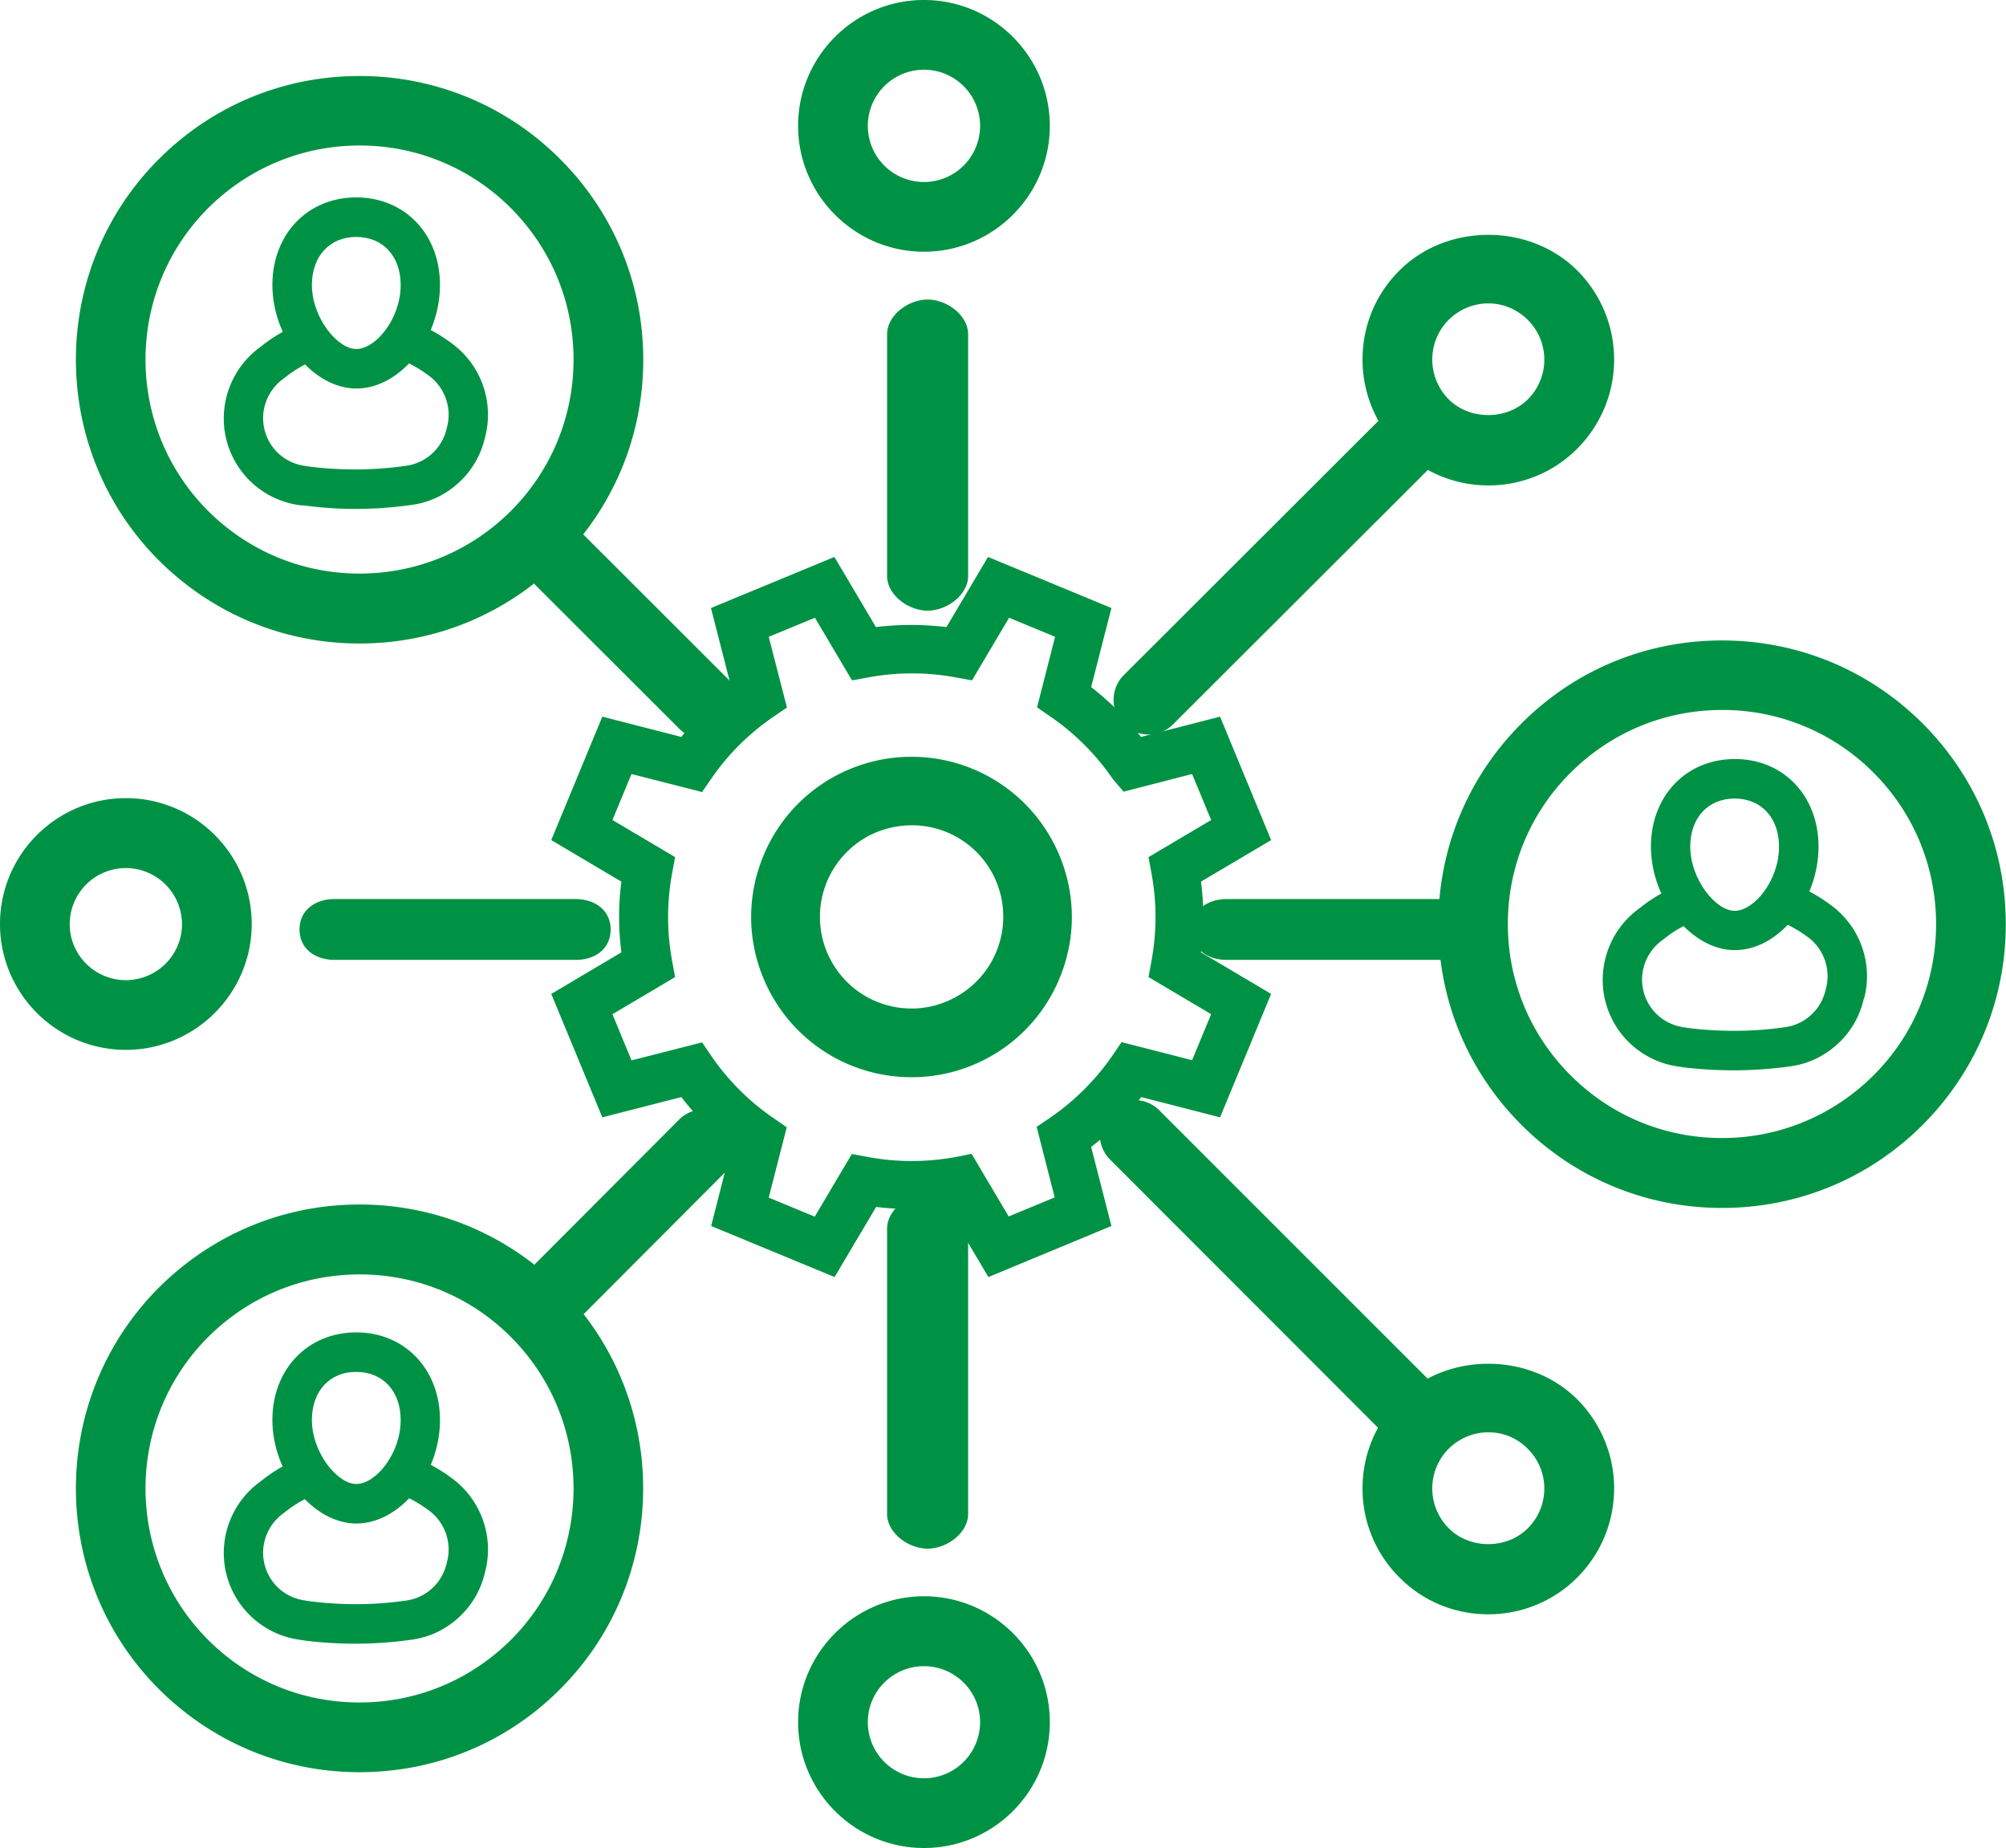 <svg version="1.1" id="レイヤー_1" xmlns="http://www.w3.org/2000/svg" x="0" y="0" viewBox="0 0 98.98 91.18" xml:space="preserve"><style>.st0{fill:#009244}</style><path class="st0" d="M13.44 70.06c0-2.5 1.74-4.32 4.14-4.32 2.39 0 4.13 1.82 4.13 4.32 0 2.68-1.97 5.11-4.13 5.11-2.13 0-4.14-2.48-4.14-5.11zm1.95 0c0 1.6 1.25 3.16 2.19 3.16.96 0 2.19-1.49 2.19-3.16 0-1.42-.88-2.37-2.19-2.37-1.31-.01-2.19.95-2.19 2.37z" id="team_6_"/><path class="st0" d="M17.54 81.1c.94 0 1.87-.07 2.79-.2.86-.12 1.66-.5 2.3-1.09a4.31 4.31 0 001.29-2.19l.04-.16a4.36 4.36 0 00-1.54-4.43c-.63-.49-1.31-.88-2.05-1.15a.965.965 0 00-1.25.57.98.98 0 00.57 1.26c.54.2 1.06.5 1.53.86.73.57 1.07 1.53.85 2.44l-.04.16a2.384 2.384 0 01-1.98 1.8c-1.58.23-3.2.24-4.8.03l-.18-.03c-1.1-.14-1.94-.99-2.07-2.08-.1-.82.25-1.65.9-2.16l.21-.16c.44-.35.93-.63 1.45-.83.5-.2.75-.76.55-1.26a.97.97 0 00-1.26-.55c-.7.27-1.35.65-1.94 1.12l-.21.16a4.36 4.36 0 00-1.63 3.92 4.331 4.331 0 003.75 3.78l.18.03c.85.11 1.7.16 2.54.16z"/><path class="st0" d="M13.44 14.06c0-2.51 1.74-4.32 4.14-4.32 2.39 0 4.13 1.81 4.13 4.32 0 2.68-1.97 5.11-4.13 5.11-2.13 0-4.14-2.48-4.14-5.11zm1.95 0c0 1.6 1.25 3.16 2.19 3.16.96 0 2.19-1.49 2.19-3.16 0-1.42-.88-2.37-2.19-2.37s-2.19.95-2.19 2.37z" id="team_5_"/><path class="st0" d="M17.54 25.11c.94 0 1.87-.07 2.79-.2.86-.12 1.66-.5 2.3-1.09a4.31 4.31 0 001.29-2.19l.04-.16a4.36 4.36 0 00-1.54-4.43c-.63-.49-1.31-.88-2.05-1.15a.965.965 0 00-1.25.57c-.19.5.06 1.07.57 1.26.54.2 1.06.5 1.53.86.73.57 1.07 1.53.85 2.44l-.04.16a2.384 2.384 0 01-1.98 1.8c-1.58.23-3.2.24-4.8.04l-.18-.03c-1.1-.14-1.94-.99-2.07-2.08-.1-.82.25-1.65.9-2.16l.21-.16c.44-.35.93-.63 1.45-.83.5-.2.75-.76.55-1.26a.97.97 0 00-1.26-.55c-.7.28-1.35.65-1.94 1.12l-.21.16a4.36 4.36 0 00-1.63 3.92 4.321 4.321 0 003.75 3.78l.18.01c.85.11 1.7.17 2.54.17z"/><path class="st0" d="M81.46 41.77c0-2.5 1.74-4.32 4.14-4.32s4.13 1.82 4.13 4.32c0 2.68-1.97 5.11-4.13 5.11-2.14 0-4.14-2.48-4.14-5.11zm1.94 0c0 1.6 1.25 3.17 2.19 3.17.96 0 2.19-1.49 2.19-3.17 0-1.42-.88-2.37-2.19-2.37s-2.19.95-2.19 2.37z" id="team_4_"/><path class="st0" d="M85.56 52.81c.94 0 1.87-.07 2.8-.2.86-.12 1.66-.5 2.3-1.09.64-.58 1.09-1.34 1.29-2.19l.05-.15c.4-1.65-.21-3.39-1.54-4.43-.63-.49-1.31-.88-2.05-1.15a.97.97 0 00-1.25.57c-.19.5.06 1.06.57 1.25.54.21 1.06.5 1.53.86.73.57 1.07 1.53.85 2.44l-.04.16a2.384 2.384 0 01-1.98 1.8c-1.58.23-3.2.24-4.8.04l-.18-.03c-1.1-.14-1.94-.99-2.07-2.08-.1-.82.25-1.65.9-2.16l.21-.16c.44-.35.93-.63 1.45-.83.5-.2.75-.76.55-1.26a.97.97 0 00-1.26-.55c-.7.28-1.35.65-1.94 1.12l-.21.16a4.36 4.36 0 00-1.63 3.92 4.321 4.321 0 003.75 3.78l.18.03c.83.1 1.68.15 2.52.15zm-39.79 23.6c-.95 0-2-.77-2-1.72V60.63c0-.95 1.05-1.72 2-1.72s2 .77 2 1.72v14.06c0 .95-1.05 1.72-2 1.72zm0-46.28c-.95 0-2-.77-2-1.72V16.5c0-.95 1.05-1.72 2-1.72s2 .77 2 1.72v11.91c0 .95-1.05 1.72-2 1.72zm-.18-17.71c-3.42 0-6.21-2.79-6.21-6.21 0-3.43 2.79-6.21 6.21-6.21s6.21 2.79 6.21 6.21-2.79 6.21-6.21 6.21zm0-8.98a2.77 2.77 0 100 5.54 2.77 2.77 0 000-5.54zm0 87.74c-3.42 0-6.21-2.78-6.21-6.21 0-3.42 2.79-6.21 6.21-6.21s6.21 2.78 6.21 6.21-2.79 6.21-6.21 6.21zm0-8.97c-1.53 0-2.77 1.24-2.77 2.76a2.77 2.77 0 105.54 0c0-1.52-1.24-2.76-2.77-2.76zm24.07-10.82c-.44 0-.88-.17-1.22-.5L54.77 57.21a1.72 1.72 0 010-2.43 1.72 1.72 0 012.43 0l13.68 13.68c.67.67.67 1.76 0 2.43-.34.33-.78.5-1.22.5zM34.73 36.46c-.44 0-.88-.17-1.22-.51l-8.25-8.24a1.72 1.72 0 010-2.43 1.72 1.72 0 012.43 0l8.25 8.24c.67.67.67 1.76 0 2.43-.33.34-.77.51-1.21.51z"/><path class="st0" d="M73.44 79.65c-1.66 0-3.22-.64-4.39-1.82a6.173 6.173 0 01-1.82-4.39c0-1.66.64-3.21 1.82-4.39 2.34-2.35 6.43-2.35 8.78 0a6.217 6.217 0 010 8.78 6.19 6.19 0 01-4.39 1.82zm0-8.98c-.74 0-1.43.29-1.96.81a2.779 2.779 0 000 3.92c1.04 1.05 2.87 1.05 3.91 0a2.764 2.764 0 000-3.91c-.52-.53-1.21-.82-1.95-.82zm-55.7-38.92c-3.74 0-7.25-1.46-9.9-4.1-5.46-5.46-5.46-14.35 0-19.8 2.65-2.65 6.16-4.1 9.9-4.1s7.26 1.46 9.9 4.1c2.64 2.64 4.1 6.16 4.1 9.9s-1.46 7.26-4.1 9.9c-2.64 2.64-6.16 4.1-9.9 4.1zm0-24.57c-2.82 0-5.47 1.1-7.47 3.09-4.12 4.12-4.12 10.82 0 14.94 2 1.99 4.65 3.09 7.47 3.09s5.47-1.1 7.47-3.09c1.99-2 3.09-4.65 3.09-7.47 0-2.82-1.1-5.47-3.09-7.47a10.507 10.507 0 00-7.47-3.09zm10.68 40.18H16.5c-.95 0-1.72-.55-1.72-1.5s.77-1.5 1.72-1.5h11.9c.95 0 1.73.55 1.73 1.5s-.76 1.5-1.71 1.5zm44.2 0h-12.1c-.95 0-1.72-.55-1.72-1.5s.77-1.5 1.72-1.5h12.09c.95 0 1.72.55 1.72 1.5.01.95-.76 1.5-1.71 1.5zM6.21 51.8C2.78 51.8 0 49.01 0 45.59s2.78-6.21 6.21-6.21 6.21 2.79 6.21 6.21-2.79 6.21-6.21 6.21zm0-8.97a2.77 2.77 0 00-2.77 2.77c0 1.52 1.24 2.76 2.77 2.76s2.77-1.24 2.77-2.76a2.776 2.776 0 00-2.77-2.77z"/><path class="st0" d="M84.97 59.6c-3.74 0-7.26-1.46-9.9-4.1-2.65-2.65-4.1-6.16-4.1-9.9s1.46-7.26 4.1-9.9c2.64-2.65 6.16-4.1 9.9-4.1s7.26 1.46 9.9 4.1c2.64 2.64 4.1 6.16 4.1 9.9s-1.46 7.25-4.1 9.9c-2.64 2.64-6.15 4.1-9.9 4.1zm0-24.57c-2.82 0-5.47 1.1-7.47 3.09-2 1.99-3.1 4.65-3.1 7.47 0 2.82 1.1 5.47 3.1 7.47s4.65 3.09 7.47 3.09c2.82 0 5.47-1.1 7.47-3.09 2-1.99 3.09-4.65 3.09-7.47 0-2.82-1.1-5.48-3.09-7.47a10.49 10.49 0 00-7.47-3.09zm-28.31 1.21c-.44 0-.88-.17-1.21-.5a1.72 1.72 0 010-2.43l13.19-13.17a1.72 1.72 0 012.43 0c.67.67.67 1.76 0 2.43L57.88 35.74c-.33.33-.77.5-1.22.5zM26.49 66.43c-.44 0-.88-.17-1.21-.5a1.73 1.73 0 01-.01-2.43l8.24-8.26a1.72 1.72 0 012.43 0c.67.67.68 1.76.01 2.43l-8.24 8.26c-.34.33-.78.5-1.22.5z"/><path class="st0" d="M73.44 23.95c-1.66 0-3.22-.65-4.39-1.82a6.19 6.19 0 01-1.82-4.39c0-1.66.64-3.22 1.82-4.39 2.34-2.35 6.43-2.35 8.78 0a6.217 6.217 0 010 8.78 6.149 6.149 0 01-4.39 1.82zm0-8.98c-.74 0-1.43.29-1.96.81a2.779 2.779 0 000 3.92c1.04 1.04 2.87 1.04 3.91 0a2.764 2.764 0 000-3.91c-.52-.52-1.21-.82-1.95-.82zm-55.7 72.47c-3.74 0-7.25-1.46-9.9-4.1-5.46-5.46-5.46-14.34 0-19.81 2.65-2.64 6.16-4.1 9.9-4.1s7.26 1.46 9.9 4.1c5.46 5.46 5.46 14.35 0 19.81-2.64 2.65-6.16 4.1-9.9 4.1zm0-24.56c-2.82 0-5.47 1.1-7.47 3.09-4.12 4.12-4.12 10.82 0 14.94 2 2 4.65 3.09 7.47 3.09s5.47-1.1 7.47-3.09c4.12-4.12 4.12-10.82 0-14.94-1.99-2-4.65-3.09-7.47-3.09zm27.24-10.73c-2.8 0-5.31-1.67-6.38-4.27-.7-1.7-.7-3.58 0-5.29a6.89 6.89 0 013.74-3.74c.85-.35 1.73-.53 2.64-.53 2.81 0 5.31 1.67 6.38 4.27.7 1.7.7 3.58 0 5.29a6.89 6.89 0 01-3.74 3.74c-.84.35-1.73.53-2.64.53zm0-12.43a5.512 5.512 0 00-5.1 3.41 5.535 5.535 0 000 4.23 5.513 5.513 0 005.11 3.41c.73 0 1.44-.14 2.11-.42a5.512 5.512 0 002.99-2.99 5.523 5.523 0 00-5.11-7.64z"/><path class="st0" d="M44.98 53.15c-3.21 0-6.08-1.92-7.31-4.88-.81-1.95-.81-4.1 0-6.05a7.877 7.877 0 014.28-4.28c.97-.4 1.98-.6 3.02-.6 3.21 0 6.08 1.92 7.31 4.88.81 1.95.81 4.1 0 6.05A7.877 7.877 0 0148 52.55c-.97.4-1.98.6-3.02.6zm0-12.43c-.59 0-1.18.12-1.73.34a4.526 4.526 0 00-2.45 5.91c.71 1.7 2.35 2.79 4.18 2.79.6 0 1.18-.12 1.73-.35a4.526 4.526 0 002.45-5.91 4.503 4.503 0 00-4.18-2.78z"/><path class="st0" d="M48.98 62.38l-2-3.37c-1.34.2-2.69.2-4.01 0l-2 3.37-5.29-2.19.97-3.79a13.37 13.37 0 01-2.83-2.84l-3.8.97-2.19-5.29 3.37-1.99c-.2-1.34-.2-2.68 0-4.01l-3.37-2 2.19-5.29 3.8.97c.8-1.08 1.75-2.03 2.83-2.83l-.97-3.8 5.29-2.19 2 3.37c1.33-.19 2.68-.19 4 0l2-3.37 5.29 2.19-.97 3.8c1.08.8 2.03 1.75 2.83 2.83l3.8-.97 2.19 5.29-3.37 2c.2 1.33.2 2.68 0 4.01l3.37 1.99-2.19 5.29-3.79-.97a13.37 13.37 0 01-2.84 2.83l.97 3.8-5.28 2.19zm-1.29-4.9l1.87 3.16 3.07-1.28-.91-3.56.4-.27c1.24-.85 2.31-1.91 3.16-3.15l.27-.4 3.56.91 1.27-3.08-3.16-1.87.09-.48c.27-1.48.27-2.98 0-4.46l-.09-.47 3.16-1.88-1.27-3.07-3.5.9-.33-.38a12.41 12.41 0 00-3.15-3.15l-.4-.27.91-3.56-3.07-1.27L47.69 33l-.47-.09a12.38 12.38 0 00-4.46 0l-.48.09-1.87-3.16-3.08 1.28.92 3.57-.4.27c-1.24.85-2.31 1.91-3.16 3.15l-.27.4-3.56-.91-1.27 3.07 3.16 1.87-.09.48a12.38 12.38 0 000 4.46l.09.48-3.16 1.87 1.27 3.08 3.56-.91.27.4c.86 1.25 1.92 2.31 3.16 3.16l.39.27-.91 3.56 3.08 1.28 1.87-3.16.47.09c1.46.27 2.98.27 4.47 0l.47-.12z"/><path class="st0" d="M48.77 63.01l-2.05-3.46c-1.17.14-2.34.14-3.49 0l-2.05 3.46-6.09-2.52.99-3.89c-.92-.72-1.75-1.54-2.46-2.47l-3.9 1-2.52-6.09 3.46-2.05a13.59 13.59 0 010-3.49l-3.46-2.05 2.52-6.09 3.9 1c.72-.92 1.54-1.74 2.46-2.46l-1-3.9 6.09-2.52 2.05 3.46c1.16-.14 2.32-.14 3.48 0l2.05-3.46L54.84 30l-1 3.9c.92.72 1.75 1.54 2.46 2.46l3.9-1 2.52 6.09-3.46 2.05c.15 1.16.15 2.33 0 3.49l3.46 2.05-2.52 6.09-3.89-1c-.72.92-1.55 1.75-2.47 2.46l1 3.9-6.07 2.52zM36.28 59.9l4.49 1.86 1.95-3.29.33.05c1.27.19 2.57.19 3.86 0l.33-.05 1.95 3.29 4.49-1.86-.95-3.71.27-.2c1.04-.77 1.96-1.69 2.73-2.73l.2-.27 3.7.95 1.86-4.49-3.29-1.94.05-.33c.19-1.28.19-2.58 0-3.86l-.05-.33 3.29-1.95-1.86-4.49-3.71.95-.2-.27c-.77-1.04-1.69-1.96-2.73-2.73l-.27-.2.95-3.71-4.49-1.86-1.95 3.29-.33-.05c-1.28-.19-2.58-.19-3.86 0l-.33.05-1.95-3.29-4.49 1.86.95 3.71-.27.2a13.28 13.28 0 00-2.73 2.72l-.2.27-3.7-.95-1.86 4.49 3.29 1.95-.05.33c-.19 1.28-.19 2.58 0 3.86l.05.33-3.29 1.95 1.86 4.49 3.7-.95.2.27c.77 1.04 1.69 1.96 2.73 2.73l.27.2-.94 3.71zm13.07 1.37l-1.92-3.24-.13.02c-1.55.28-3.12.29-4.65 0l-.13-.02-1.92 3.23-3.88-1.61.93-3.64-.11-.07c-1.28-.88-2.38-1.98-3.29-3.29l-.08-.11-3.64.93-1.61-3.88 3.24-1.92-.02-.13c-.28-1.54-.28-3.1 0-4.64l.02-.13-3.24-1.91L30.56 37l3.64.93.08-.11c.89-1.29 1.99-2.39 3.29-3.28l.11-.07-.94-3.65 3.88-1.61 1.92 3.24.13-.02c1.52-.28 3.12-.28 4.64 0l.13.02 1.92-3.24 3.87 1.61-.93 3.65.11.08c1.29.89 2.39 2 3.28 3.28l.09.11 3.63-.94 1.6 3.88-3.24 1.92.02.13c.29 1.54.29 3.1 0 4.64l-.03.13L61 49.61l-1.6 3.88-3.64-.93-.08.11c-.88 1.29-1.99 2.39-3.29 3.28l-.11.08.93 3.65-3.86 1.59zm-1.41-4.34l1.83 3.09 2.27-.94-.89-3.48.69-.47c1.19-.82 2.21-1.84 3.03-3.02l.47-.69 3.48.89.94-2.27-3.09-1.83.15-.82c.26-1.42.26-2.86 0-4.28l-.15-.82 3.09-1.83-.94-2.27-3.38.87-.53-.62a11.91 11.91 0 00-3.06-3.07l-.68-.47.89-3.48-2.27-.94-1.83 3.09-.82-.15c-1.4-.26-2.88-.26-4.28 0l-.82.15-1.83-3.09-2.28.94.9 3.49-.69.47c-1.19.82-2.21 1.83-3.03 3.02l-.47.68-3.48-.89-.94 2.27 3.09 1.83-.15.82a11.84 11.84 0 000 4.28l.15.82-3.09 1.83.94 2.28 3.48-.89.47.69c.83 1.2 1.85 2.22 3.03 3.03l.68.47-.89 3.47 2.27.94 1.83-3.09.82.15c1.41.26 2.85.26 4.29 0l.8-.16z"/></svg>